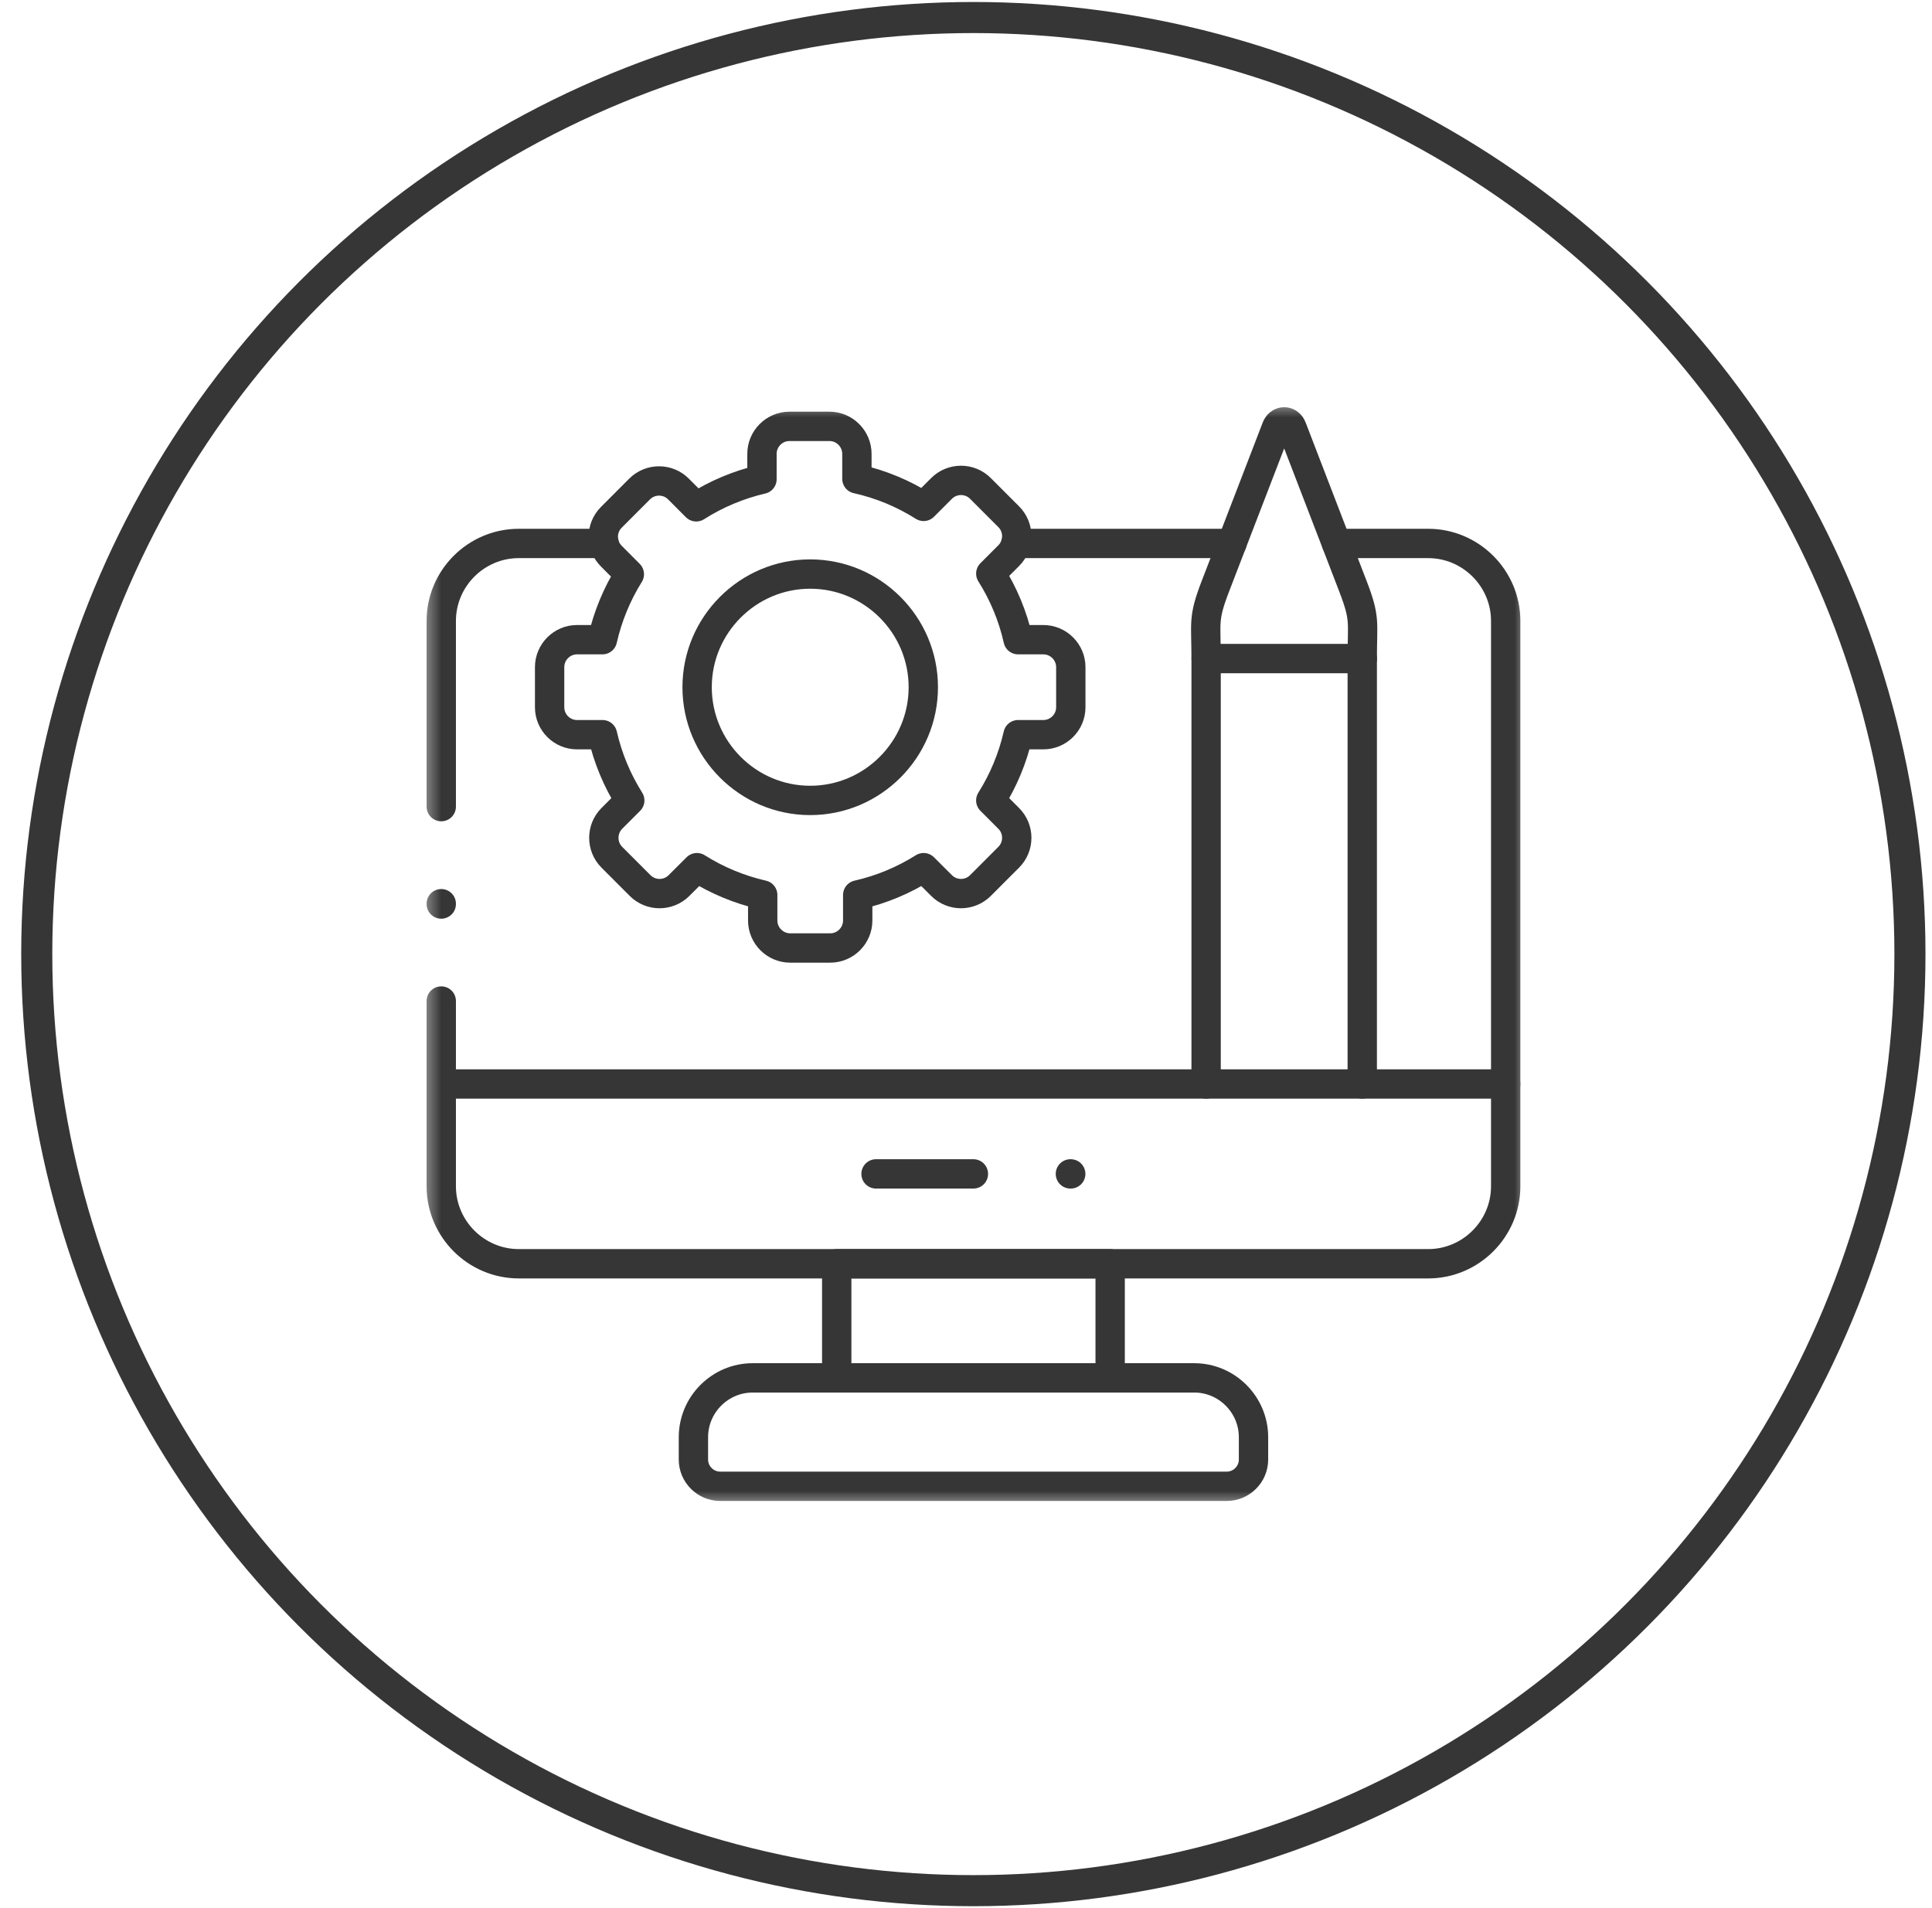 <?xml version="1.0" encoding="UTF-8"?>
<svg xmlns="http://www.w3.org/2000/svg" width="81" height="80" viewBox="0 0 81 80" fill="none">
  <circle cx="40.808" cy="40.002" r="39.267" stroke="#373636" stroke-width="1.303"></circle>
  <g clip-path="url(#clip0_1510_8729)">
    <mask id="mask0_1510_8729" style="mask-type:luminance" maskUnits="userSpaceOnUse" x="17" y="16" width="48" height="48">
      <path d="M17.592 16.78H64.033V63.221H17.592V16.78Z" fill="white"></path>
    </mask>
    <g mask="url(#mask0_1510_8729)">
      <path d="M31.557 57.769H50.069C51.434 57.769 52.554 58.888 52.554 60.256V61.195C52.554 61.81 52.049 62.315 51.431 62.315H30.192C29.578 62.315 29.072 61.81 29.072 61.195V60.256C29.072 58.888 30.19 57.769 31.557 57.769Z" stroke="#373636" stroke-width="1.23" stroke-miterlimit="10" stroke-linecap="round" stroke-linejoin="round"></path>
      <path d="M35.08 57.769H46.544V52.985H35.08V57.769Z" stroke="#373636" stroke-width="1.23" stroke-miterlimit="10" stroke-linecap="round" stroke-linejoin="round"></path>
      <path d="M18.5 45.448H24.59H63.127" stroke="#373636" stroke-width="1.23" stroke-miterlimit="10" stroke-linecap="round" stroke-linejoin="round"></path>
      <path d="M44.877 49.217H44.891" stroke="#373636" stroke-width="1.23" stroke-miterlimit="10" stroke-linecap="round" stroke-linejoin="round"></path>
      <path d="M40.81 49.217H36.728" stroke="#373636" stroke-width="1.23" stroke-miterlimit="10" stroke-linecap="round" stroke-linejoin="round"></path>
      <path d="M35.926 20.076C36.934 20.3 37.877 20.697 38.723 21.231L39.476 20.477C39.924 20.029 40.656 20.029 41.104 20.477L42.292 21.666C42.74 22.115 42.74 22.847 42.292 23.295L41.539 24.049C42.068 24.888 42.461 25.821 42.685 26.82H43.743C44.376 26.82 44.894 27.338 44.894 27.972V29.653C44.894 30.286 44.376 30.803 43.743 30.803H42.683C42.456 31.796 42.065 32.724 41.539 33.56L42.292 34.314C42.74 34.76 42.74 35.492 42.292 35.94L41.104 37.129C40.656 37.577 39.924 37.577 39.476 37.129L38.723 36.378C37.885 36.905 36.955 37.298 35.96 37.523V38.594C35.96 39.227 35.441 39.746 34.809 39.746H33.129C32.496 39.746 31.977 39.227 31.977 38.594V37.523C30.985 37.296 30.055 36.905 29.219 36.378L28.466 37.129C28.018 37.577 27.286 37.577 26.838 37.129L25.65 35.94C25.205 35.492 25.205 34.76 25.65 34.314L26.403 33.56C25.877 32.724 25.486 31.796 25.26 30.803H24.192C23.559 30.803 23.043 30.286 23.043 29.653V27.972C23.043 27.338 23.559 26.82 24.192 26.82H25.257C25.481 25.832 25.866 24.909 26.385 24.075L25.63 23.316C25.181 22.87 25.181 22.138 25.63 21.69L26.817 20.501C27.265 20.053 27.997 20.053 28.443 20.501L29.19 21.249C30.026 20.717 30.953 20.324 31.946 20.092V19.028C31.946 18.395 32.464 17.876 33.095 17.876H34.777C35.408 17.876 35.926 18.395 35.926 19.028V20.076Z" stroke="#373636" stroke-width="1.23" stroke-miterlimit="10" stroke-linecap="round" stroke-linejoin="round"></path>
      <path d="M33.967 33.559C36.58 33.559 38.71 31.426 38.71 28.812C38.71 26.2 36.58 24.068 33.967 24.068C31.357 24.068 29.227 26.2 29.227 28.812C29.227 31.426 31.357 33.559 33.967 33.559Z" stroke="#373636" stroke-width="1.23" stroke-miterlimit="10" stroke-linecap="round" stroke-linejoin="round"></path>
      <path d="M50.57 27.611H57.116" stroke="#373636" stroke-width="1.23" stroke-miterlimit="10" stroke-linecap="round" stroke-linejoin="round"></path>
      <path d="M50.567 45.447V27.613C50.567 26.075 50.429 25.952 50.95 24.594C51.805 22.376 52.659 20.157 53.513 17.939C53.625 17.647 53.943 17.611 54.107 17.827C54.131 17.861 54.151 17.897 54.167 17.939C55.021 20.157 55.876 22.376 56.728 24.594C57.251 25.952 57.113 26.072 57.113 27.613V45.447" stroke="#373636" stroke-width="1.23" stroke-miterlimit="10" stroke-linecap="round" stroke-linejoin="round"></path>
      <path d="M42.588 22.785H51.65M18.5 33.819V26.035C18.5 24.247 19.961 22.785 21.751 22.785H25.33M56.034 22.785H59.876C61.663 22.785 63.127 24.247 63.127 26.035V49.735C63.127 51.523 61.663 52.985 59.876 52.985H21.751C19.964 52.985 18.5 51.523 18.5 49.735V41.97" stroke="#373636" stroke-width="1.23" stroke-miterlimit="10" stroke-linecap="round" stroke-linejoin="round"></path>
      <path d="M18.5 37.903V37.889" stroke="#373636" stroke-width="1.23" stroke-miterlimit="10" stroke-linecap="round" stroke-linejoin="round"></path>
    </g>
  </g>
  <defs>
    <clipPath id="clip0_1510_8729">
      <rect width="46.441" height="46.441" fill="white" transform="translate(17.586 16.781)"></rect>
    </clipPath>
  </defs>
</svg>

